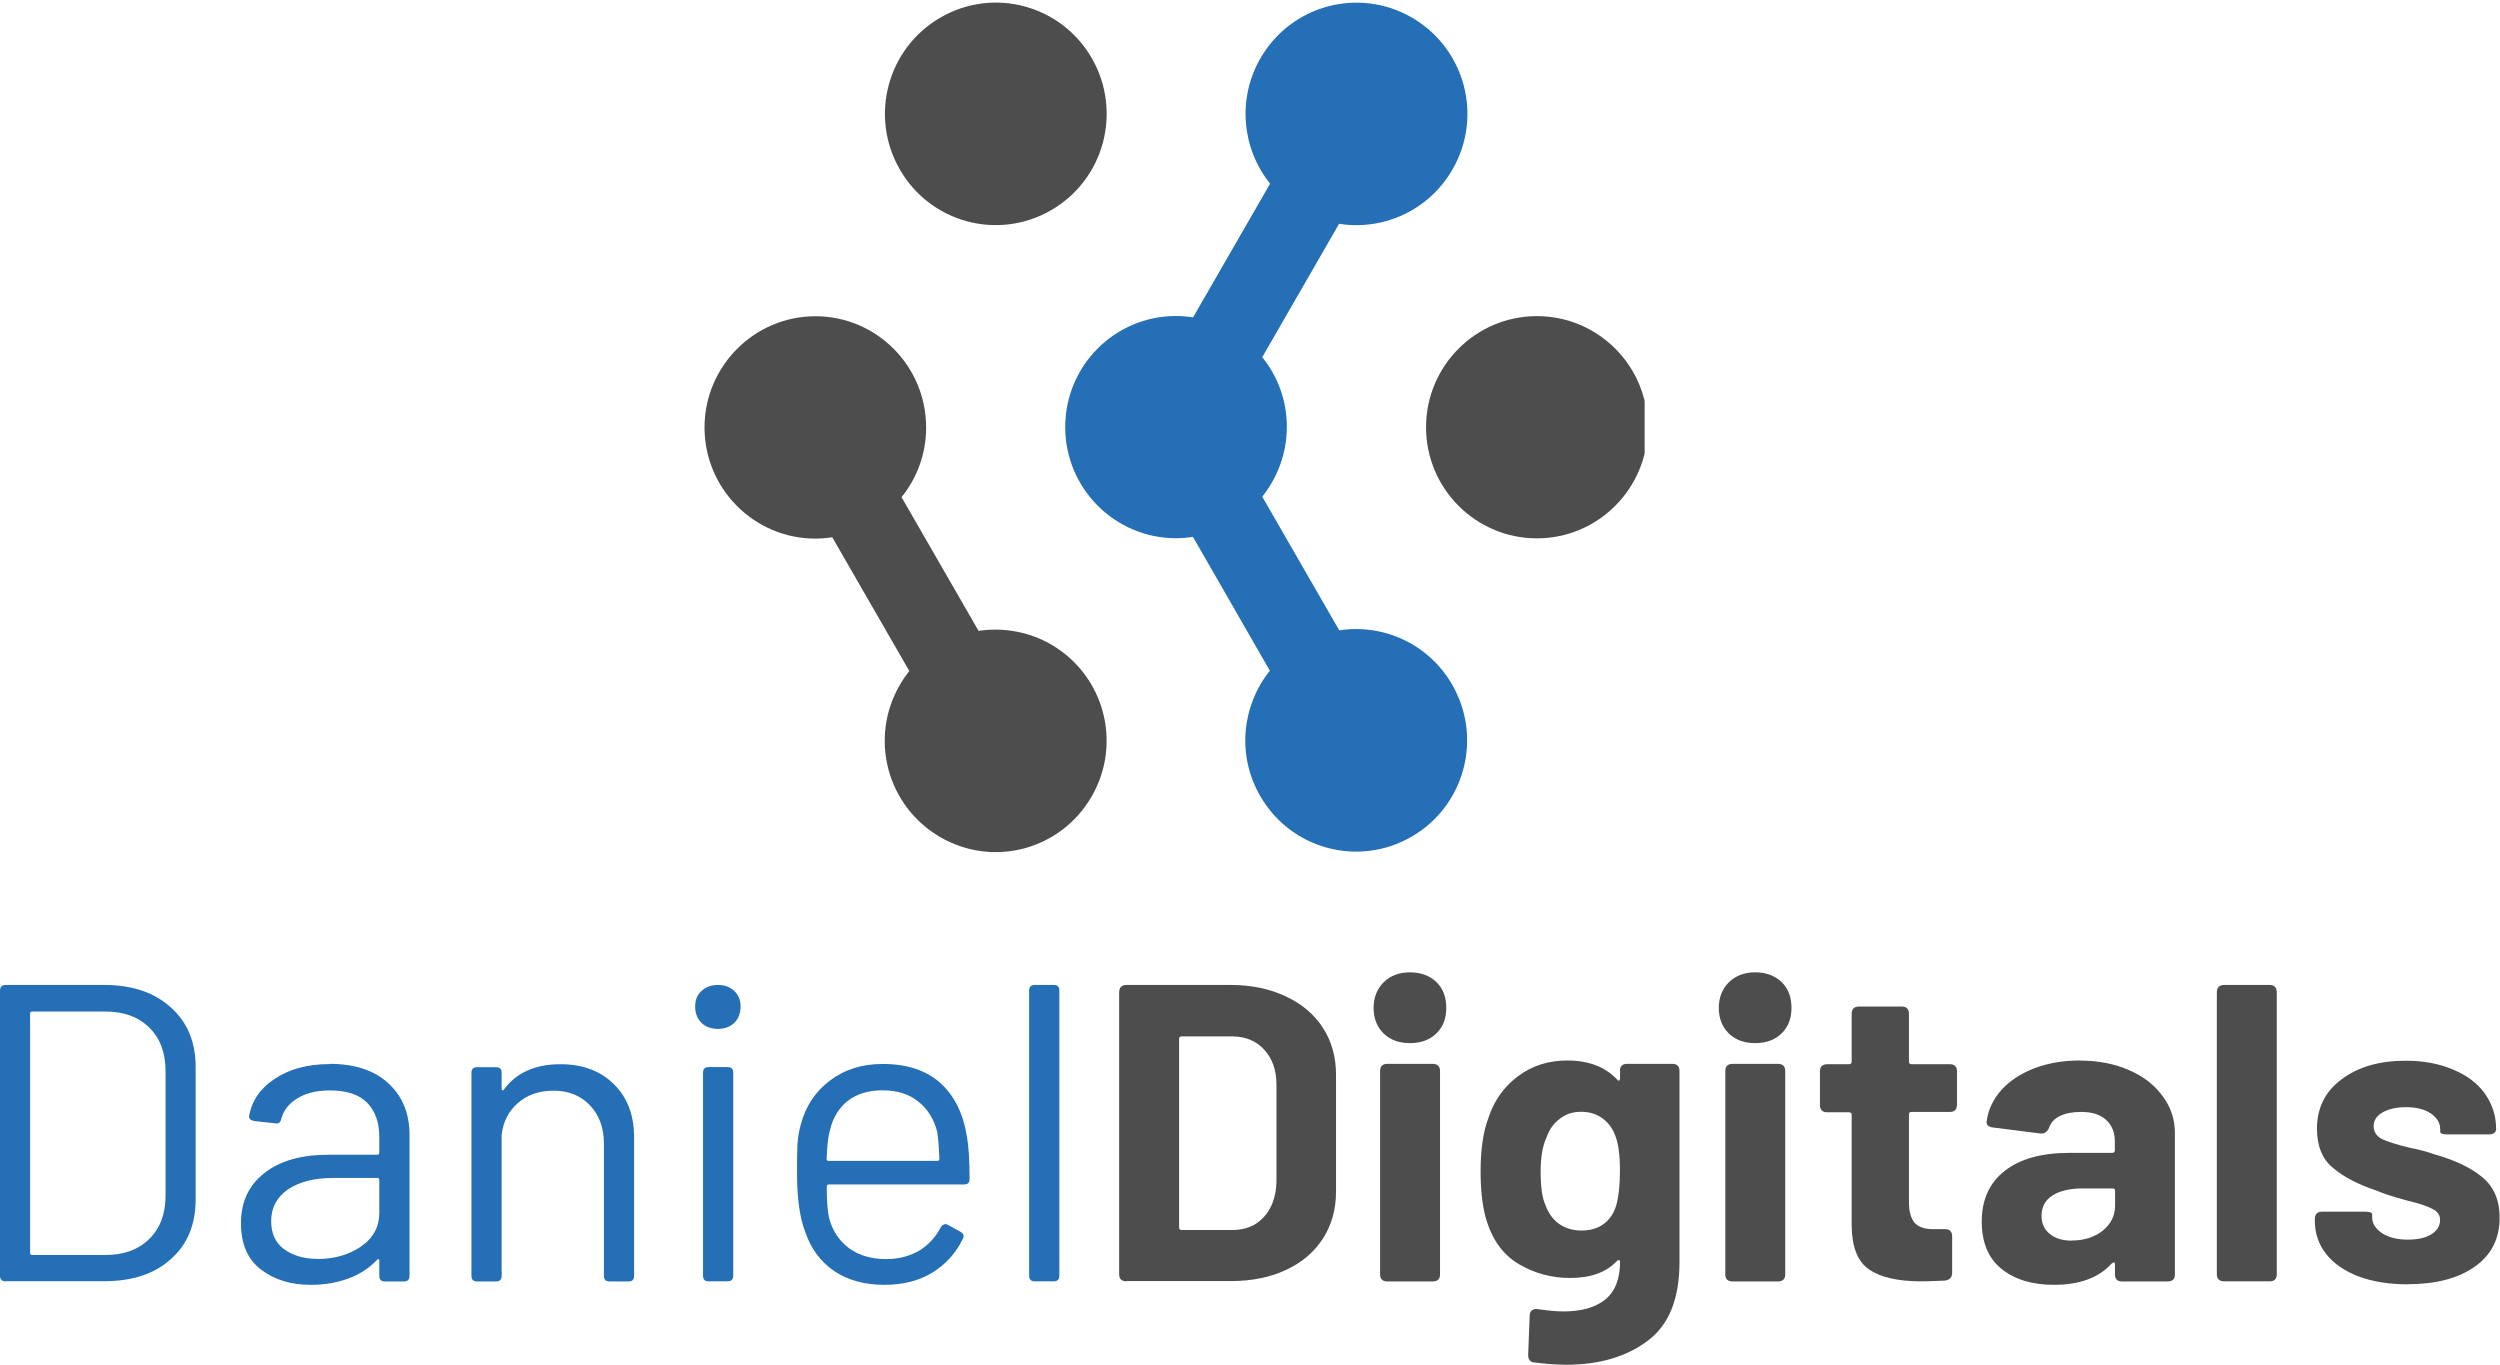 <?xml version="1.0" encoding="UTF-8"?>
<svg id="Layer_2" data-name="Layer 2" xmlns="http://www.w3.org/2000/svg" xmlns:xlink="http://www.w3.org/1999/xlink" viewBox="0 0 200.24 109.31">
  <defs>
    <style>
      .cls-1, .cls-2 {
        fill: #246fb5;
      }

      .cls-3 {
        clip-path: url(#clippath-2);
      }

      .cls-4, .cls-5 {
        fill: #4d4d4d;
      }

      .cls-6 {
        clip-path: url(#clippath-1);
      }

      .cls-2, .cls-5 {
        fill-rule: evenodd;
      }

      .cls-7 {
        clip-path: url(#clippath);
      }

      .cls-8 {
        fill: none;
      }

      .cls-9 {
        clip-path: url(#clippath-3);
      }
    </style>
    <clipPath id="clippath">
      <rect class="cls-8" x="114.09" y="23.68" width="17.64" height="20.97"/>
    </clipPath>
    <clipPath id="clippath-1">
      <rect class="cls-8" x="70.25" width="19.06" height="19.87"/>
    </clipPath>
    <clipPath id="clippath-2">
      <rect class="cls-8" x="56.42" y="23.68" width="32.89" height="44.75"/>
    </clipPath>
    <clipPath id="clippath-3">
      <rect class="cls-8" x="83.59" width="34.31" height="68.44"/>
    </clipPath>
  </defs>
  <g id="Layer_1-2" data-name="Layer 1">
    <g>
      <g class="cls-7">
        <path class="cls-5" d="m131.98,34.22c0-4.92-3.98-8.9-8.88-8.9s-8.88,3.99-8.88,8.9,3.98,8.9,8.88,8.9,8.88-3.99,8.88-8.9Z"/>
      </g>
      <g class="cls-6">
        <path class="cls-5" d="m84.2,16.83c4.25-2.46,5.7-7.9,3.25-12.17-2.46-4.26-7.88-5.72-12.13-3.25-4.25,2.46-5.7,7.9-3.25,12.16,2.45,4.27,7.88,5.73,12.13,3.26Z"/>
      </g>
      <g class="cls-3">
        <path class="cls-5" d="m66.66,43.03l6.17,10.71c-.28.36-.54.74-.77,1.14-2.46,4.27-1.01,9.7,3.25,12.17s9.67,1.01,12.13-3.26c2.46-4.26,1.01-9.7-3.25-12.17-1.83-1.05-3.87-1.38-5.81-1.09l-6.17-10.71c1.24-1.53,1.97-3.47,1.97-5.58,0-4.93-3.98-8.91-8.87-8.91s-8.88,4-8.88,8.91,3.98,8.9,8.88,8.9c.46,0,.92-.04,1.36-.11Z"/>
      </g>
      <g class="cls-9">
        <path class="cls-2" d="m107.28,17.93c3.51.55,7.17-1.07,9.06-4.36,2.46-4.26,1-9.7-3.25-12.16-4.24-2.46-9.67-1.01-12.13,3.25-1.89,3.28-1.47,7.27.77,10.05l-6.17,10.71c-.44-.07-.9-.11-1.37-.11-4.91,0-8.87,3.99-8.87,8.9s3.98,8.9,8.87,8.9c.47,0,.92-.04,1.36-.11l6.16,10.72c-2.23,2.78-2.67,6.76-.77,10.04,2.45,4.26,7.88,5.72,12.13,3.25,4.25-2.46,5.7-7.9,3.25-12.16-1.88-3.28-5.53-4.91-9.05-4.36l-6.17-10.71c1.22-1.53,1.97-3.47,1.97-5.59s-.73-4.05-1.97-5.58l6.17-10.71h0Z"/>
      </g>
    </g>
    <g>
      <path class="cls-1" d="m.45,102.63c-.3,0-.45-.15-.45-.45v-22.84c0-.3.15-.45.45-.45h7.89c2.24,0,4.02.6,5.33,1.79,1.33,1.18,2,2.76,2,4.76v10.63c0,2.03-.67,3.63-2,4.79-1.31,1.18-3.09,1.76-5.33,1.76H.45Zm1.97-2.26c0,.1.04.15.15.15h5.87c1.47,0,2.64-.42,3.51-1.28.87-.85,1.31-2,1.31-3.45v-10.01c0-1.47-.44-2.63-1.31-3.48-.86-.85-2.03-1.28-3.51-1.28H2.56c-.1,0-.15.06-.15.18v19.18Z"/>
      <path class="cls-1" d="m26.39,85.21c2.04,0,3.62.53,4.74,1.58,1.11,1.03,1.67,2.4,1.67,4.11v11.29c0,.3-.15.45-.45.45h-1.52c-.3,0-.45-.15-.45-.45v-1.22c0-.06-.02-.1-.06-.12-.04-.01-.08,0-.12.06-.62.66-1.38,1.15-2.29,1.49-.92.34-1.92.51-3.01.51-1.59,0-2.92-.4-3.99-1.22-1.07-.81-1.61-2.05-1.61-3.72s.61-3.02,1.85-3.99c1.23-.99,2.95-1.49,5.15-1.49h3.93c.1,0,.15-.06.15-.18v-1.25c0-1.15-.32-2.05-.95-2.71-.64-.67-1.64-1.01-3.01-1.01-1.06,0-1.92.21-2.59.63-.68.4-1.12.95-1.31,1.67-.06.28-.23.39-.51.33l-1.64-.18c-.3-.06-.44-.19-.42-.39.22-1.25.91-2.25,2.08-3.01,1.17-.77,2.62-1.16,4.35-1.16Zm-.95,15.63c1.33,0,2.48-.33,3.45-.98.99-.67,1.49-1.58,1.49-2.71v-2.62c0-.12-.05-.18-.15-.18h-3.57c-1.49,0-2.7.31-3.6.92-.89.62-1.34,1.46-1.34,2.53,0,1,.34,1.75,1.04,2.26.71.52,1.61.77,2.68.77Z"/>
      <path class="cls-1" d="m44.89,85.24c1.79,0,3.22.54,4.29,1.61,1.07,1.06,1.61,2.47,1.61,4.26v11.08c0,.3-.15.45-.45.45h-1.52c-.3,0-.45-.15-.45-.45v-10.6c0-1.27-.38-2.29-1.13-3.07-.74-.77-1.7-1.16-2.89-1.16s-2.11.33-2.86.98c-.76.66-1.19,1.51-1.31,2.56v11.29c0,.3-.15.45-.45.45h-1.52c-.3,0-.45-.15-.45-.45v-16.26c0-.3.15-.45.45-.45h1.52c.3,0,.45.15.45.45v1.25c0,.06.01.11.06.15.04.04.07.02.12-.06.99-1.35,2.5-2.03,4.53-2.03Z"/>
      <path class="cls-1" d="m57.5,82.41c-.54,0-.98-.16-1.31-.48-.34-.34-.51-.77-.51-1.31s.16-.93.51-1.25c.34-.31.77-.48,1.31-.48s.97.16,1.31.48c.34.32.51.74.51,1.25s-.17.98-.51,1.31c-.34.32-.77.48-1.31.48Zm-.74,20.22c-.3,0-.45-.15-.45-.45v-16.26c0-.3.15-.45.45-.45h1.52c.3,0,.45.15.45.45v16.26c0,.3-.15.45-.45.45h-1.52Z"/>
      <path class="cls-1" d="m71.01,100.85c1.01-.01,1.88-.25,2.62-.68.73-.45,1.31-1.08,1.73-1.88.04-.1.12-.16.24-.21.12-.06.22-.04.33.03l.98.54c.28.16.34.35.21.57-.54,1.13-1.36,2.04-2.44,2.71-1.07.66-2.37.98-3.87.98s-2.9-.36-3.99-1.1c-1.09-.75-1.87-1.79-2.32-3.13-.44-1.13-.66-2.69-.66-4.68,0-.97,0-1.74.03-2.32.04-.57.13-1.11.27-1.61.39-1.47,1.17-2.64,2.32-3.51,1.17-.89,2.58-1.34,4.23-1.34,1.97,0,3.5.51,4.62,1.52,1.13,1.01,1.85,2.46,2.14,4.32.13.71.21,1.85.21,3.39,0,.28-.15.42-.45.42h-10.84c-.1,0-.15.06-.15.18,0,1.13.06,1.96.18,2.47.25,1.01.78,1.83,1.58,2.44.81.6,1.82.89,3.04.89Zm-.33-13.52c-1.13,0-2.07.29-2.8.86-.71.58-1.18,1.36-1.4,2.32-.14.44-.23,1.21-.27,2.29,0,.12.04.18.15.18h8.73c.1,0,.15-.06.15-.18-.04-.99-.1-1.71-.18-2.17-.26-1.01-.77-1.82-1.52-2.41-.76-.6-1.71-.89-2.86-.89Z"/>
      <path class="cls-1" d="m82.88,102.63c-.3,0-.45-.15-.45-.45v-22.84c0-.3.15-.45.45-.45h1.52c.3,0,.45.15.45.45v22.84c0,.3-.15.45-.45.45h-1.52Z"/>
      <path class="cls-4" d="m90.24,102.63c-.4,0-.6-.19-.6-.57v-22.57c0-.39.19-.6.6-.6h8.31c1.68,0,3.16.31,4.44.92,1.29.6,2.28,1.44,2.98,2.53.69,1.07,1.04,2.32,1.04,3.75v9.35c0,1.41-.35,2.67-1.04,3.75-.7,1.09-1.69,1.94-2.98,2.53-1.27.6-2.75.89-4.44.89h-8.31Zm4.2-4.32c0,.14.07.21.21.21h4.05c1.05,0,1.89-.34,2.53-1.04.63-.69.97-1.62,1.01-2.8v-7.8c0-1.17-.33-2.1-.98-2.8-.64-.71-1.5-1.07-2.59-1.07h-4.02c-.14,0-.21.07-.21.21v15.1Z"/>
      <path class="cls-4" d="m112.93,83.55c-.86,0-1.56-.25-2.11-.77-.54-.54-.8-1.22-.8-2.05s.27-1.52.8-2.05c.55-.54,1.26-.8,2.11-.8s1.58.26,2.11.77c.54.52.8,1.21.8,2.08s-.27,1.54-.8,2.05c-.54.52-1.24.77-2.11.77Zm-1.79,19.09c-.4,0-.6-.19-.6-.57v-16.29c0-.37.19-.57.6-.57h3.6c.39,0,.6.19.6.57v16.29c0,.38-.2.57-.6.57h-3.6Z"/>
      <path class="cls-4" d="m129.75,85.78c0-.37.19-.57.57-.57h3.63c.37,0,.57.19.57.57v15.31c0,2.96-.86,5.06-2.56,6.31-1.69,1.27-3.86,1.91-6.52,1.91-.76,0-1.6-.06-2.53-.18-.34-.02-.51-.22-.51-.6l.12-3.16c0-.18.06-.32.18-.42.13-.1.3-.13.48-.09.83.12,1.52.18,2.05.18,1.44,0,2.56-.32,3.34-.95.79-.64,1.19-1.65,1.19-3.04,0-.07-.03-.12-.09-.12-.04-.01-.09,0-.15.06-.86.92-2.11,1.37-3.75,1.37-1.47,0-2.82-.36-4.05-1.07-1.24-.71-2.11-1.85-2.62-3.42-.34-1.05-.51-2.4-.51-4.05,0-1.76.21-3.19.63-4.29.45-1.38,1.25-2.5,2.38-3.34s2.44-1.25,3.93-1.25c1.7,0,3.04.51,3.99,1.52.06.08.1.11.15.09.06-.04.09-.1.09-.18v-.6Zm-.3,10.78c.19-.67.3-1.59.3-2.77,0-.69-.03-1.23-.09-1.61-.04-.39-.12-.76-.24-1.1-.2-.61-.54-1.1-1.01-1.46-.48-.37-1.06-.57-1.76-.57s-1.25.19-1.73.57c-.48.36-.83.85-1.04,1.46-.32.68-.48,1.59-.48,2.74,0,1.27.13,2.17.39,2.71.22.62.57,1.12,1.07,1.49.51.36,1.12.54,1.82.54s1.33-.18,1.79-.54c.48-.37.8-.86.98-1.46Z"/>
      <path class="cls-4" d="m140.58,83.55c-.86,0-1.56-.25-2.11-.77-.54-.54-.8-1.22-.8-2.05s.27-1.52.8-2.05c.55-.54,1.26-.8,2.11-.8s1.58.26,2.11.77c.54.52.8,1.21.8,2.08s-.27,1.54-.8,2.05c-.54.52-1.24.77-2.11.77Zm-1.79,19.09c-.4,0-.6-.19-.6-.57v-16.29c0-.37.19-.57.6-.57h3.6c.39,0,.6.19.6.57v16.29c0,.38-.2.57-.6.57h-3.6Z"/>
      <path class="cls-4" d="m156.75,88.46c0,.4-.19.6-.57.6h-3.07c-.14,0-.21.06-.21.18v7.03c0,.76.15,1.31.45,1.67.31.34.81.51,1.49.51h.95c.37,0,.57.19.57.57v2.92c0,.36-.19.57-.57.63-.86.04-1.48.06-1.88.06-1.87,0-3.27-.31-4.2-.95-.92-.63-1.38-1.8-1.4-3.51v-8.9c0-.12-.07-.18-.21-.18h-1.73c-.4,0-.6-.19-.6-.6v-2.68c0-.37.19-.57.6-.57h1.73c.13,0,.21-.07.21-.21v-3.81c0-.39.19-.6.57-.6h3.45c.37,0,.57.2.57.6v3.81c0,.14.07.21.21.21h3.07c.37,0,.57.19.57.57v2.68Z"/>
      <path class="cls-4" d="m166.61,84.95c1.47,0,2.78.26,3.93.77,1.15.5,2.04,1.19,2.68,2.08.66.88.98,1.86.98,2.95v11.32c0,.38-.2.57-.6.57h-3.63c-.38,0-.57-.19-.57-.57v-.83c0-.07-.02-.12-.06-.12-.04-.01-.1,0-.18.06-1.03,1.15-2.58,1.73-4.65,1.73-1.73,0-3.13-.42-4.2-1.28-1.06-.85-1.58-2.12-1.58-3.81s.6-3.07,1.82-4.02c1.21-.97,2.95-1.46,5.21-1.46h3.42c.13,0,.21-.07.21-.21v-.71c0-.73-.24-1.31-.71-1.73-.46-.42-1.12-.63-2-.63-.68,0-1.24.11-1.7.33-.44.22-.73.54-.86.95-.14.32-.37.47-.68.45l-3.78-.48c-.18-.01-.32-.07-.42-.15-.1-.07-.14-.19-.12-.33.12-.93.51-1.76,1.16-2.5.67-.75,1.56-1.34,2.65-1.76,1.09-.42,2.31-.63,3.66-.63Zm-.68,14.41c.97,0,1.79-.25,2.47-.77.67-.54,1.01-1.21,1.01-2.03v-1.19c0-.12-.07-.18-.21-.18h-2.41c-1.01,0-1.82.19-2.41.57-.58.38-.86.92-.86,1.64,0,.6.22,1.07.66,1.43.43.36,1.02.54,1.76.54Z"/>
      <path class="cls-4" d="m178.16,102.63c-.4,0-.6-.19-.6-.57v-22.57c0-.39.19-.6.6-.6h3.63c.37,0,.57.2.57.6v22.57c0,.38-.19.57-.57.57h-3.63Z"/>
      <path class="cls-4" d="m192.88,102.87c-1.51,0-2.83-.21-3.96-.63-1.13-.43-2.01-1.04-2.62-1.82-.6-.77-.89-1.65-.89-2.62v-.15c0-.39.19-.6.57-.6h3.42c.39,0,.6.07.6.21v.24c0,.5.27.92.8,1.28.54.34,1.22.51,2.05.51.77,0,1.4-.13,1.88-.42.48-.3.71-.68.71-1.16,0-.39-.21-.69-.63-.89-.4-.22-1.06-.43-2-.66-1.12-.3-1.94-.57-2.47-.8-1.47-.49-2.64-1.1-3.48-1.82-.86-.71-1.28-1.76-1.28-3.13,0-1.67.66-2.99,1.97-3.96,1.31-.99,3.02-1.49,5.15-1.49,1.43,0,2.69.24,3.78.71,1.11.46,1.97,1.1,2.56,1.94s.89,1.78.89,2.83c0,.12-.05.22-.15.3-.1.08-.24.12-.42.12h-3.34c-.38,0-.57-.07-.57-.21v-.21c0-.49-.25-.91-.74-1.25-.5-.34-1.16-.51-2-.51-.76,0-1.38.14-1.88.42-.48.28-.71.65-.71,1.1s.22.8.68,1.04c.48.22,1.24.46,2.29.71.66.12,1.29.29,1.91.51,1.62.46,2.9,1.06,3.81,1.82.93.76,1.4,1.84,1.4,3.25,0,1.69-.67,3-2,3.93-1.33.94-3.12,1.4-5.36,1.4Z"/>
    </g>
  </g>
</svg>